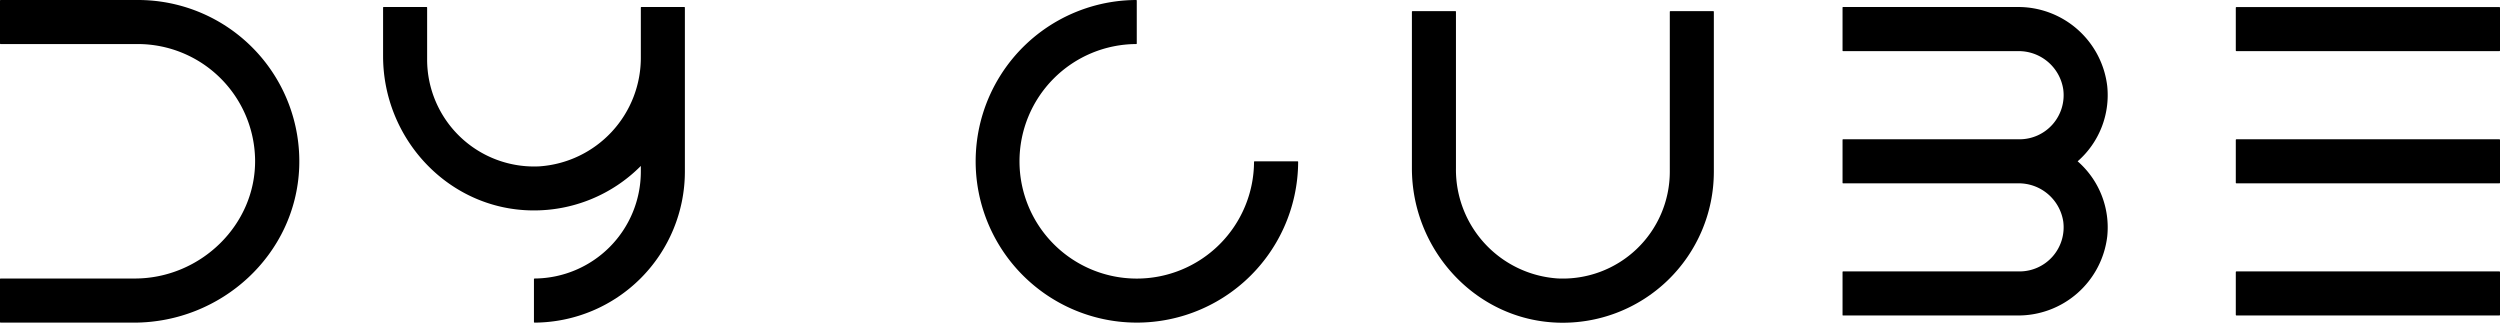 <svg xmlns="http://www.w3.org/2000/svg" viewBox="0 0 356.45 46"><g id="レイヤー_2" data-name="レイヤー 2"><g id="レイヤー_1-2" data-name="レイヤー 1"><path d="M222,46c-11.65-.44-20.69-10.38-20.69-22V1.68a.09.09,0,0,1,.09-.09h6.11a.08.08,0,0,1,.08.09V24A15.54,15.54,0,0,0,222.08,39.7a15.25,15.25,0,0,0,16-15.22V1.68a.09.09,0,0,1,.09-.09h6.11a.09.09,0,0,1,.08.09v22.8A21.54,21.54,0,0,1,222,46Z"/><path d="M159.49,45.85A23,23,0,0,1,162,0a.09.09,0,0,1,.08.09V6.2a.08.08,0,0,1-.08.08,16.72,16.72,0,1,0,16.8,16.8.09.09,0,0,1,.08-.08H185a.09.09,0,0,1,.09.09A23,23,0,0,1,159.49,45.85Z"/><path d="M19.09,46H.08A.09.09,0,0,1,0,45.91V39.8a.09.09,0,0,1,.08-.09H19.22c9.35,0,17.31-7.65,17.15-17A16.74,16.74,0,0,0,19.66,6.28H.08A.09.09,0,0,1,0,6.2V.08A.09.09,0,0,1,.08,0H19.66a23,23,0,0,1,23,23.89C42.17,36.33,31.55,46,19.09,46Z"/><path d="M296.23,23a12.53,12.53,0,0,0,4.22-10.72A12.78,12.78,0,0,0,287.62,1H262.79a.08.08,0,0,0-.08.09V7.21a.08.08,0,0,0,.08.08h24.94a6.42,6.42,0,0,1,6.45,5.46A6.29,6.29,0,0,1,288,19.86H262.79a.08.08,0,0,0-.08.08v6.11a.08.08,0,0,0,.08.09h24.94a6.42,6.42,0,0,1,6.45,5.45A6.29,6.29,0,0,1,288,38.7H262.79a.08.08,0,0,0-.08.09V44.9a.07.07,0,0,0,.08.08h24.83a12.78,12.78,0,0,0,12.83-11.27A12.49,12.49,0,0,0,296.23,23Z"/><rect x="318.78" y="1.01" width="37.67" height="6.28" rx="0.08"/><rect x="318.78" y="19.86" width="37.67" height="6.28" rx="0.08"/><rect x="318.78" y="38.7" width="37.67" height="6.28" rx="0.08"/><path d="M91.37,1.08v7A15.53,15.53,0,0,1,76.9,23.72a15.25,15.25,0,0,1-16-15.21V1.08A.09.09,0,0,0,60.81,1H54.7a.09.09,0,0,0-.08.09V8c0,11.83,9.34,21.83,21.18,22a21.45,21.45,0,0,0,15.57-6.34v.8A15.25,15.25,0,0,1,76.22,39.71a.09.09,0,0,0-.09.09v6.11a.09.09,0,0,0,.09.09A21.55,21.55,0,0,0,97.65,24.48V1.08A.09.09,0,0,0,97.56,1H91.45A.09.09,0,0,0,91.37,1.08Z"/></g></g></svg>